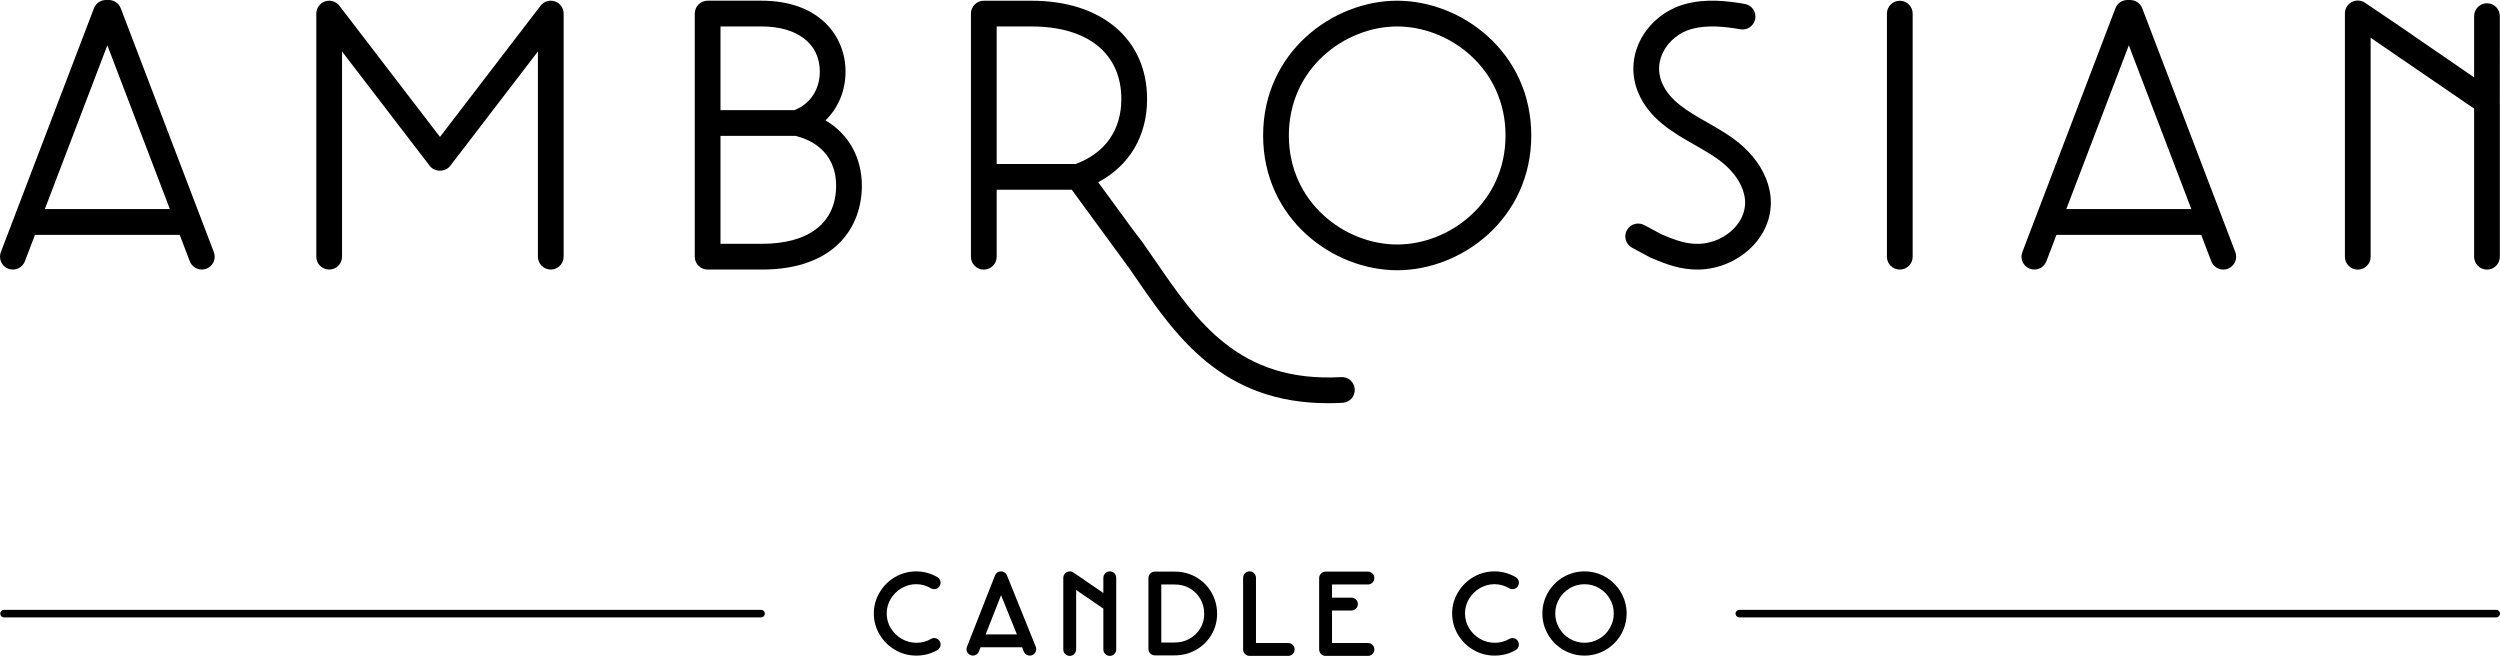 <svg width="217" height="57" viewBox="0 0 217 57" fill="none" xmlns="http://www.w3.org/2000/svg">
<path d="M216.671 53.59H150.974C150.793 53.59 150.646 53.443 150.646 53.262C150.646 53.081 150.793 52.934 150.974 52.934H216.671C216.853 52.934 217 53.081 217 53.262C217 53.443 216.853 53.59 216.671 53.59Z" fill="black"/>
<path d="M66.059 53.59H0.351C0.17 53.59 0.023 53.443 0.023 53.262C0.023 53.081 0.17 52.934 0.351 52.934H66.059C66.24 52.934 66.387 53.081 66.387 53.262C66.387 53.443 66.24 53.59 66.059 53.59Z" fill="black"/>
<path d="M78.258 51.051C79.043 50.593 80 50.589 80.802 51.061C81.067 51.216 81.41 51.127 81.567 50.863C81.723 50.596 81.634 50.254 81.368 50.098C80.231 49.429 78.817 49.434 77.696 50.086C77.138 50.41 76.687 50.858 76.355 51.415C76.018 51.977 75.848 52.595 75.848 53.25C75.848 53.905 76.018 54.523 76.355 55.086C76.687 55.643 77.139 56.09 77.696 56.413C78.256 56.74 78.872 56.906 79.526 56.906C80.209 56.906 80.829 56.743 81.37 56.422C81.636 56.264 81.723 55.922 81.566 55.657C81.408 55.391 81.065 55.306 80.8 55.462C80.078 55.891 79.068 55.922 78.257 55.447C77.861 55.217 77.552 54.911 77.313 54.512C77.079 54.12 76.965 53.708 76.965 53.25C76.965 52.793 77.079 52.38 77.314 51.988C77.551 51.589 77.861 51.282 78.258 51.051Z" fill="black"/>
<path d="M85.556 55.063L86.893 51.662L88.266 55.063H85.556ZM87.405 49.944C87.319 49.732 87.128 49.597 86.885 49.594C86.656 49.595 86.451 49.736 86.367 49.948L83.931 56.144C83.819 56.43 83.959 56.755 84.246 56.868C84.314 56.894 84.382 56.906 84.451 56.906C84.674 56.906 84.884 56.773 84.971 56.553L85.117 56.18H88.717L88.869 56.557C88.984 56.843 89.31 56.98 89.595 56.866C89.882 56.75 90.02 56.425 89.904 56.139L87.405 49.944Z" fill="black"/>
<path d="M104.185 54.54C103.952 54.926 103.648 55.221 103.256 55.441C102.863 55.663 102.436 55.77 101.952 55.77H100.801V50.733H101.952C102.448 50.733 102.88 50.842 103.272 51.068C103.664 51.295 103.964 51.596 104.19 51.986C104.417 52.379 104.527 52.804 104.527 53.285C104.527 53.748 104.415 54.158 104.185 54.54ZM103.832 50.101C103.832 50.101 103.831 50.101 103.831 50.101C103.272 49.779 102.64 49.616 101.952 49.616H100.242C99.934 49.616 99.684 49.866 99.684 50.174V56.329C99.684 56.637 99.934 56.887 100.242 56.887H101.952C102.623 56.887 103.246 56.728 103.803 56.415C104.361 56.102 104.811 55.665 105.141 55.117C105.474 54.564 105.644 53.948 105.644 53.285C105.644 52.612 105.48 51.987 105.157 51.427C104.835 50.87 104.389 50.425 103.832 50.101Z" fill="black"/>
<path d="M111.815 55.815H109.019V50.153C109.019 49.844 108.769 49.594 108.461 49.594C108.152 49.594 107.902 49.844 107.902 50.153V56.373C107.902 56.681 108.152 56.932 108.461 56.932H111.815C112.123 56.932 112.373 56.681 112.373 56.373C112.373 56.065 112.123 55.815 111.815 55.815Z" fill="black"/>
<path d="M118.735 50.734C119.044 50.734 119.294 50.483 119.294 50.175C119.294 49.868 119.044 49.617 118.735 49.617H115.061C114.752 49.617 114.502 49.868 114.502 50.175V56.373C114.502 56.682 114.752 56.932 115.061 56.932H118.735C119.044 56.932 119.294 56.682 119.294 56.373C119.294 56.065 119.044 55.815 118.735 55.815H115.619V52.994H117.306C117.614 52.994 117.864 52.744 117.864 52.436C117.864 52.127 117.614 51.877 117.306 51.877H115.619V50.734H118.735Z" fill="black"/>
<path d="M128.455 51.051C129.24 50.593 130.197 50.589 130.999 51.061C131.265 51.216 131.608 51.127 131.764 50.863C131.92 50.596 131.832 50.254 131.566 50.098C130.428 49.429 129.014 49.433 127.894 50.086C127.336 50.41 126.884 50.858 126.552 51.415C126.215 51.977 126.045 52.595 126.045 53.25C126.045 53.905 126.215 54.523 126.551 55.085C126.885 55.643 127.336 56.09 127.893 56.413C128.453 56.74 129.069 56.906 129.723 56.906C130.406 56.906 131.027 56.743 131.568 56.422C131.833 56.264 131.92 55.922 131.763 55.657C131.605 55.391 131.262 55.306 130.998 55.462C130.275 55.891 129.265 55.922 128.455 55.447C128.058 55.217 127.749 54.911 127.511 54.512C127.276 54.12 127.162 53.708 127.162 53.25C127.162 52.793 127.276 52.38 127.511 51.987C127.749 51.589 128.058 51.282 128.455 51.051Z" fill="black"/>
<path d="M139.734 54.517C139.503 54.914 139.199 55.218 138.804 55.448C138.017 55.908 137.053 55.907 136.268 55.449C136.268 55.448 136.267 55.448 136.267 55.447C135.872 55.219 135.567 54.914 135.337 54.518C135.108 54.124 134.996 53.709 134.996 53.25C134.996 52.791 135.108 52.377 135.336 51.982C135.567 51.586 135.872 51.281 136.268 51.051C136.661 50.822 137.075 50.711 137.535 50.711C137.995 50.711 138.41 50.822 138.804 51.051C139.199 51.282 139.504 51.587 139.734 51.982C139.963 52.377 140.075 52.791 140.075 53.25C140.075 53.709 139.963 54.124 139.734 54.517ZM140.7 51.42C140.374 50.861 139.924 50.411 139.365 50.086C138.242 49.432 136.826 49.434 135.705 50.086C135.147 50.411 134.698 50.86 134.371 51.42C134.045 51.982 133.879 52.597 133.879 53.25C133.879 53.902 134.045 54.518 134.371 55.08C134.698 55.64 135.146 56.089 135.705 56.413C136.265 56.74 136.882 56.906 137.535 56.906C138.189 56.906 138.805 56.74 139.365 56.413C139.924 56.089 140.373 55.64 140.7 55.08C141.026 54.518 141.192 53.902 141.192 53.25C141.192 52.597 141.026 51.982 140.7 51.42Z" fill="black"/>
<path d="M96.329 49.594C96.021 49.594 95.771 49.845 95.771 50.153V51.473L94.131 50.351C94.123 50.345 94.118 50.334 94.109 50.328L93.164 49.689C92.993 49.575 92.772 49.563 92.589 49.66C92.407 49.756 92.293 49.946 92.293 50.153V56.373C92.293 56.682 92.543 56.932 92.852 56.932C93.16 56.932 93.41 56.682 93.41 56.373V51.211L95.771 52.827V56.373C95.771 56.682 96.021 56.932 96.329 56.932C96.637 56.932 96.888 56.682 96.888 56.373V50.153C96.888 49.845 96.637 49.594 96.329 49.594Z" fill="black"/>
<path d="M3.891 18.149L9.318 3.932L14.745 18.149H3.891ZM10.482 0.719C10.317 0.286 9.902 -7.43866e-05 9.439 -7.43866e-05H9.197C8.734 -7.43866e-05 8.319 0.286 8.154 0.719L0.074 21.883C-0.146 22.459 0.142 23.105 0.719 23.325C1.295 23.544 1.941 23.256 2.161 22.68L3.037 20.384H15.598L16.475 22.68C16.645 23.125 17.068 23.398 17.518 23.398C17.651 23.398 17.785 23.375 17.916 23.325C18.493 23.105 18.782 22.459 18.562 21.883L10.482 0.719Z" fill="black"/>
<path d="M48.166 0.12C47.713 -0.033 47.212 0.119 46.92 0.498L38.19 11.883L29.458 0.499C29.167 0.119 28.666 -0.033 28.213 0.12C27.76 0.274 27.455 0.7 27.455 1.178V22.281C27.455 22.898 27.955 23.398 28.572 23.398C29.189 23.398 29.689 22.898 29.689 22.281V4.47L37.303 14.399C37.726 14.95 38.653 14.95 39.076 14.399L46.69 4.47V22.281C46.69 22.898 47.19 23.398 47.807 23.398C48.424 23.398 48.924 22.898 48.924 22.281V1.177C48.924 0.699 48.619 0.273 48.166 0.12Z" fill="black"/>
<path d="M164.902 0.064C164.285 0.064 163.785 0.564 163.785 1.181V22.283C163.785 22.9 164.285 23.4 164.902 23.4C165.519 23.4 166.019 22.9 166.019 22.283V1.181C166.019 0.564 165.519 0.064 164.902 0.064Z" fill="black"/>
<path d="M179.355 18.149L184.782 3.933L190.209 18.149H179.355ZM185.946 0.719C185.781 0.286 185.366 -7.43866e-05 184.903 -7.43866e-05H184.662C184.198 -7.43866e-05 183.783 0.286 183.618 0.719L175.539 21.883C175.319 22.459 175.607 23.105 176.184 23.325C176.759 23.544 177.406 23.256 177.625 22.68L178.502 20.384H191.063L191.939 22.68C192.11 23.125 192.533 23.398 192.983 23.398C193.116 23.398 193.25 23.375 193.381 23.325C193.958 23.105 194.247 22.459 194.027 21.883L185.946 0.719Z" fill="black"/>
<path d="M121.276 21.223C116.754 21.223 111.873 17.605 111.873 11.759C111.873 5.915 116.754 2.297 121.276 2.297C125.799 2.297 130.68 5.915 130.68 11.759C130.68 17.605 125.799 21.223 121.276 21.223ZM121.276 0.062C115.679 0.062 109.639 4.535 109.639 11.759C109.639 18.984 115.679 23.457 121.276 23.457C126.873 23.457 132.914 18.984 132.914 11.759C132.914 4.535 126.873 0.062 121.276 0.062Z" fill="black"/>
<path d="M216.984 8.85L216.986 1.4C216.986 0.783 216.486 0.283 215.87 0.283C215.253 0.283 214.753 0.783 214.753 1.4V6.716L208.34 2.31C208.335 2.306 208.331 2.301 208.325 2.297L205.495 0.383L205.435 0.342H205.434L205.28 0.238C204.937 0.007 204.495 -0.017 204.131 0.176C203.765 0.37 203.537 0.75 203.537 1.163V22.285C203.537 22.902 204.037 23.402 204.654 23.402C205.271 23.402 205.771 22.902 205.771 22.285V3.278L214.753 9.427V22.285C214.753 22.902 215.253 23.402 215.87 23.402C216.486 23.402 216.986 22.902 216.986 22.285V9.03C216.986 8.99 216.979 8.952 216.975 8.912C216.976 8.891 216.984 8.871 216.984 8.85Z" fill="black"/>
<path d="M86.512 2.298H89.556C94.425 2.298 97.332 4.653 97.332 8.596C97.332 11.294 95.923 13.286 93.374 14.233H86.512V2.298ZM116.414 32.733C107.552 33.231 103.887 27.882 100.341 22.719C99.942 22.138 99.548 21.564 99.126 20.97L98.328 19.926L95.32 15.816C98.038 14.378 99.567 11.815 99.567 8.596C99.567 3.413 95.637 0.064 89.556 0.064H85.394C84.777 0.064 84.277 0.564 84.277 1.181V22.285C84.277 22.902 84.777 23.402 85.394 23.402C86.012 23.402 86.512 22.902 86.512 22.285V16.467H93.029L97.952 23.197C97.954 23.199 97.956 23.2 97.958 23.203C98.138 23.463 98.318 23.719 98.499 23.983C102.055 29.16 106.063 34.998 115.272 34.998C115.683 34.998 116.105 34.987 116.537 34.963C117.153 34.929 117.625 34.402 117.591 33.786C117.557 33.17 117.029 32.693 116.414 32.733Z" fill="black"/>
<path d="M66.125 21.164H62.539V11.791H69.037C70.182 12.066 72.575 13.015 72.575 16.131C72.575 19.329 70.225 21.164 66.125 21.164ZM66.095 2.295C69.219 2.295 71.159 3.795 71.159 6.212C71.159 7.776 70.314 9.039 68.952 9.557H62.539V2.295H66.095ZM71.652 10.448C72.749 9.387 73.393 7.885 73.393 6.212C73.393 3.15 71.136 0.06 66.095 0.06H61.422C60.805 0.06 60.305 0.56 60.305 1.177V22.281C60.305 22.898 60.805 23.398 61.422 23.398H66.125C72.528 23.398 74.809 19.644 74.809 16.131C74.809 13.65 73.643 11.618 71.652 10.448Z" fill="black"/>
<path d="M151.309 12.725C150.377 11.874 149.265 11.24 148.189 10.627C146.495 9.662 144.896 8.751 144.244 7.141C143.803 6.055 144.063 5.119 144.358 4.526C144.843 3.552 145.78 2.797 146.865 2.506C148.24 2.136 149.76 2.318 151.065 2.541C151.671 2.646 152.25 2.238 152.356 1.63C152.46 1.022 152.052 0.444 151.444 0.34C149.9 0.073 148.079 -0.134 146.286 0.348C144.593 0.802 143.124 1.992 142.359 3.531C141.651 4.951 141.586 6.532 142.173 7.98C143.117 10.309 145.224 11.509 147.083 12.568C148.097 13.146 149.055 13.692 149.802 14.374C150.405 14.925 151.172 15.82 151.41 16.96C151.655 18.133 151.175 19.03 150.73 19.576C149.931 20.557 148.638 21.165 147.354 21.165H147.343C146.424 21.162 145.658 20.959 144.208 20.334L142.722 19.536C142.178 19.245 141.501 19.448 141.209 19.992C140.917 20.536 141.122 21.212 141.665 21.505L143.193 22.325C143.22 22.339 143.248 22.353 143.277 22.365C144.781 23.017 145.927 23.395 147.336 23.398H147.353C149.292 23.398 151.248 22.476 152.461 20.987C153.524 19.684 153.928 18.091 153.597 16.504C153.313 15.14 152.521 13.832 151.309 12.725Z" fill="black"/>
</svg>

